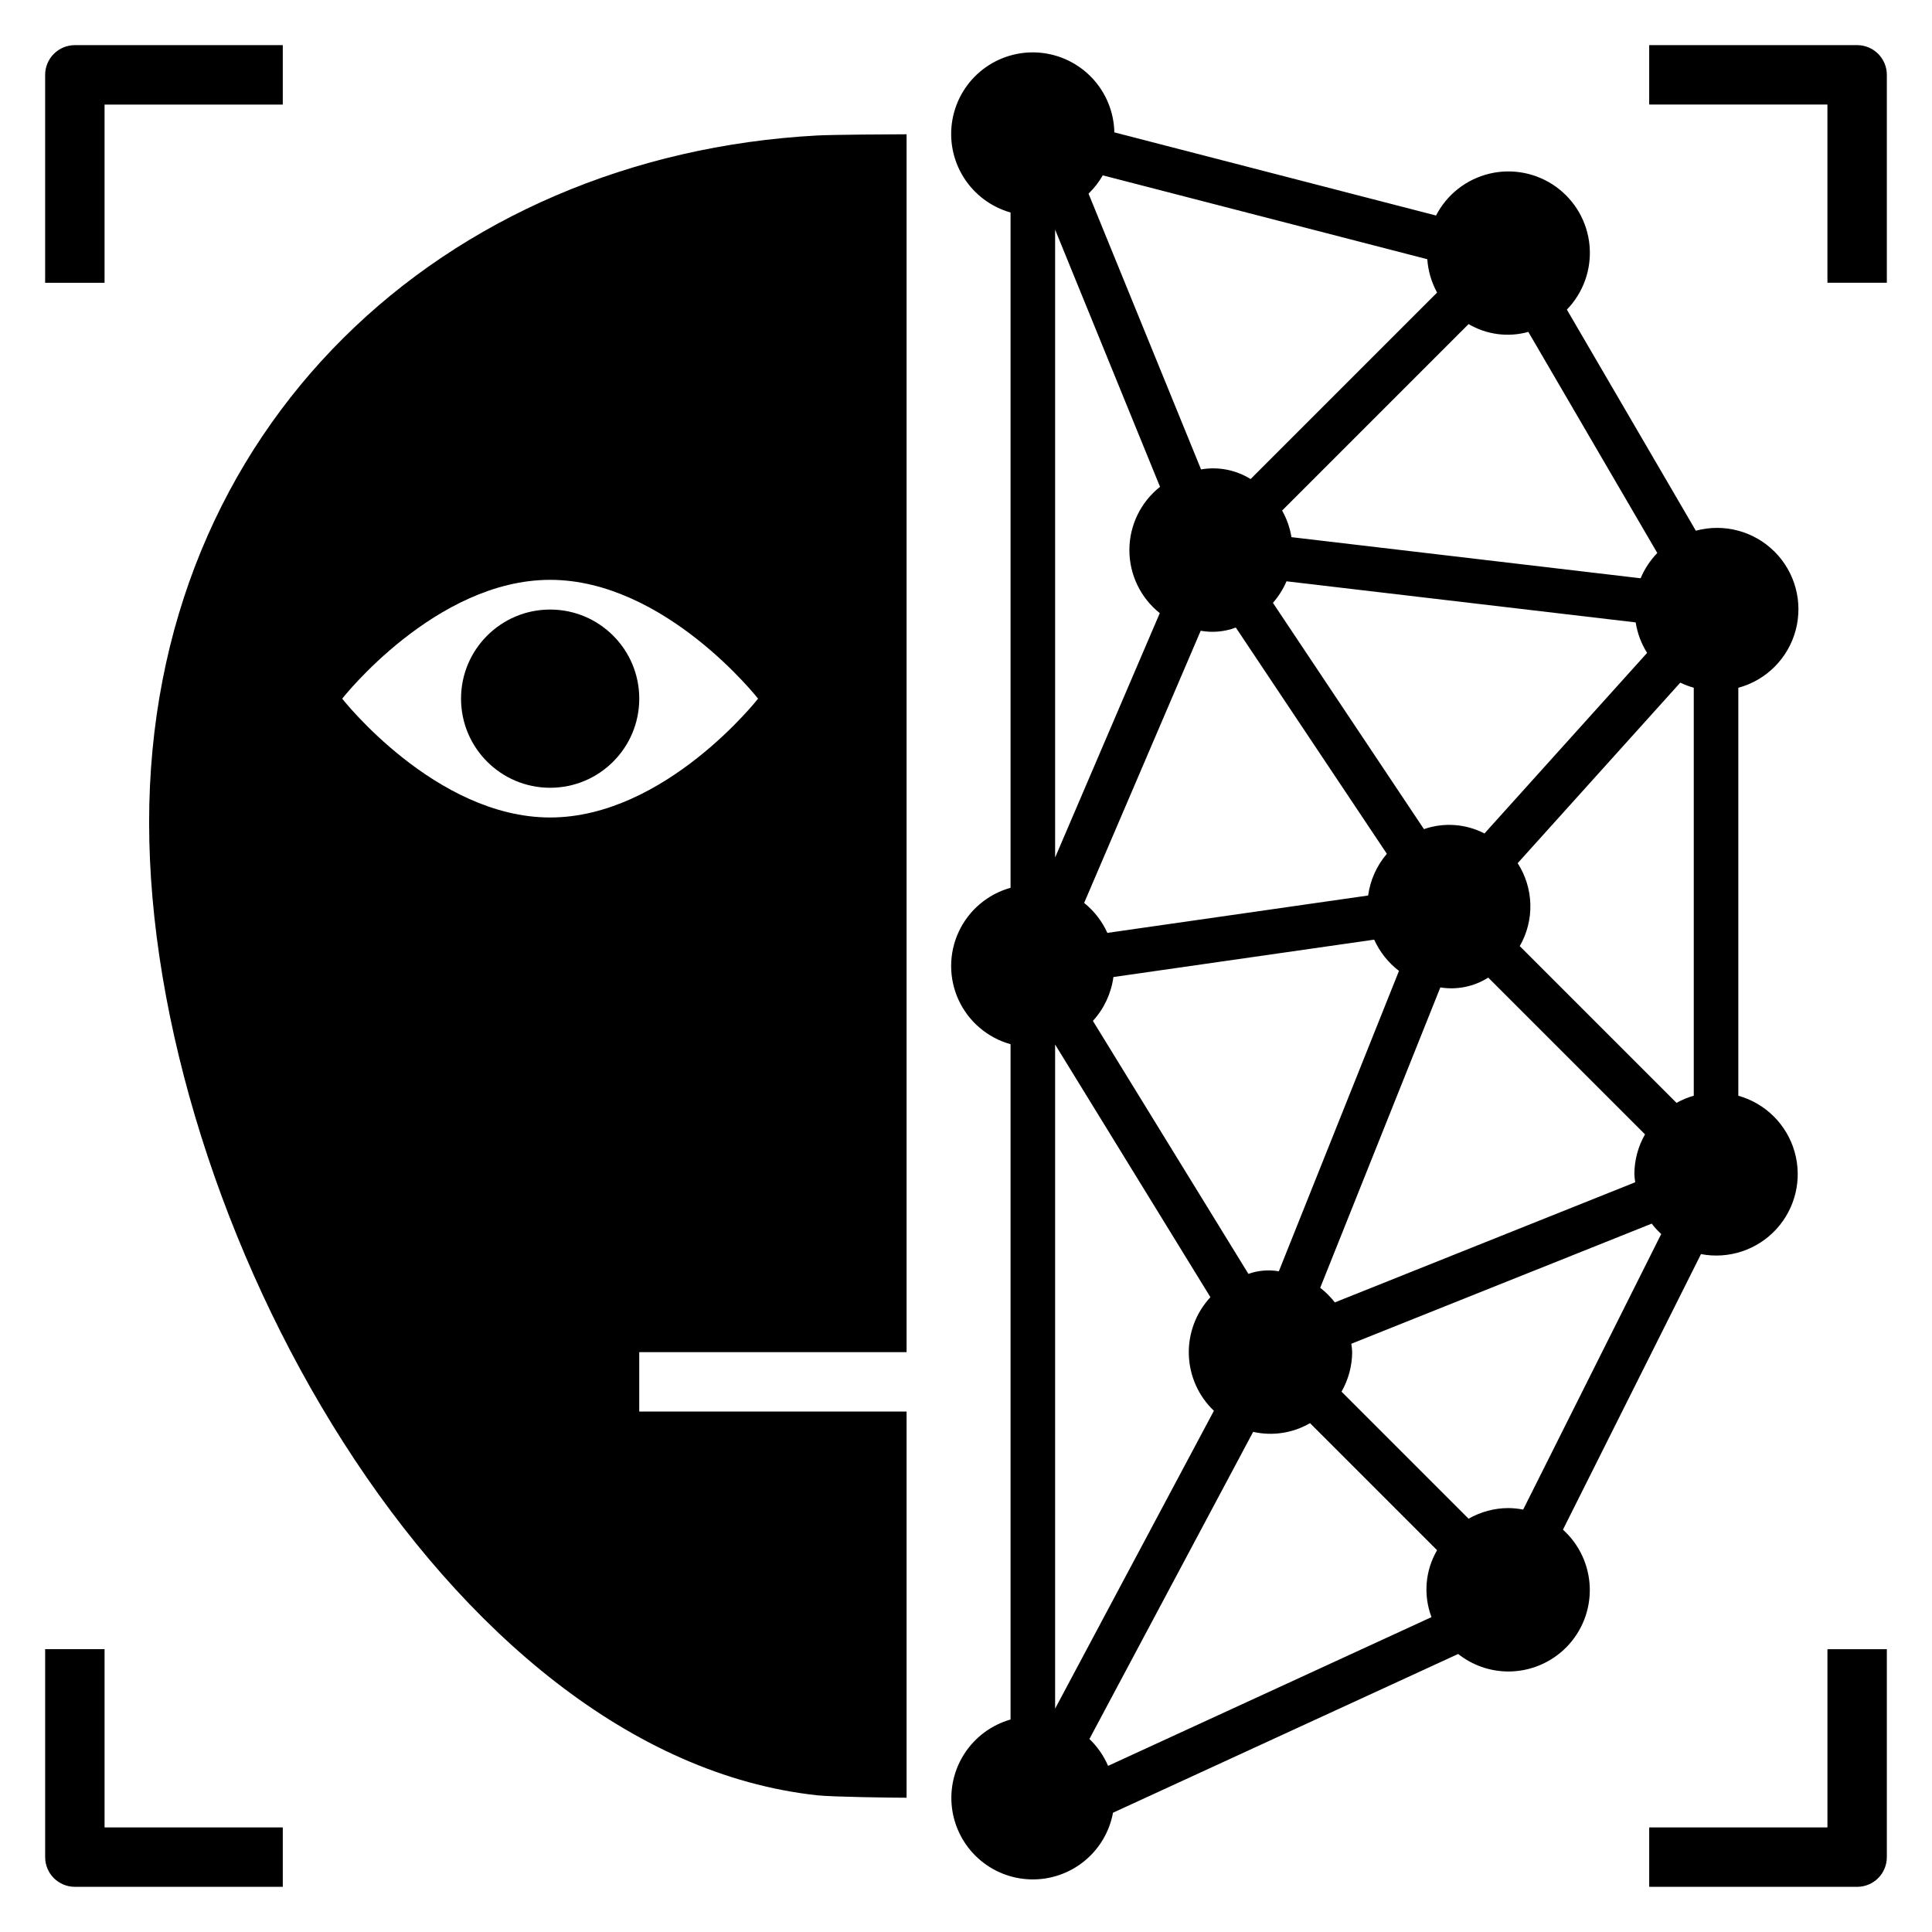 <?xml version="1.0" encoding="UTF-8"?>
<!-- Uploaded to: SVG Repo, www.svgrepo.com, Generator: SVG Repo Mixer Tools -->
<svg fill="#000000" width="800px" height="800px" version="1.1" viewBox="144 144 512 512" xmlns="http://www.w3.org/2000/svg">
 <g>
  <path d="m183.52 362c0 104.99 78.277 247.13 177.12 257.78 3.902 0.422 19.648 0.637 23.613 0.637v-102.34h-70.848v-15.742h70.848v-322.75c-3.965 0-19.711 0.105-23.617 0.316-98.84 5.305-177.12 77.105-177.12 182.1zm106.27-1.359c-30.434 0-55.105-31.488-55.105-31.488s24.672-31.488 55.105-31.488c30.434 0 55.105 31.488 55.105 31.488s-24.672 31.488-55.105 31.488z"/>
  <path d="m313.41 329.15c0 13.043-10.574 23.617-23.617 23.617-13.043 0-23.613-10.574-23.613-23.617 0-13.039 10.57-23.613 23.613-23.613 13.043 0 23.617 10.574 23.617 23.613"/>
  <path d="m171.71 171.71h47.23v-15.746h-55.105c-2.086 0-4.09 0.828-5.566 2.305-1.477 1.477-2.305 3.481-2.305 5.566v55.105h15.746z"/>
  <path d="m628.29 628.29h-47.234v15.742h55.105c2.086 0 4.09-0.828 5.566-2.305 1.477-1.477 2.305-3.481 2.305-5.566v-55.105h-15.742z"/>
  <path d="m636.16 155.96h-55.105v15.746h47.23l0.004 47.23h15.742v-55.105c0-2.086-0.828-4.09-2.305-5.566-1.477-1.477-3.481-2.305-5.566-2.305z"/>
  <path d="m171.71 581.05h-15.746v55.105c0 2.086 0.828 4.09 2.305 5.566 1.477 1.477 3.481 2.305 5.566 2.305h55.105v-15.742h-47.23z"/>
  <path d="m594.78 476.35c7.359 1.406 14.922-1.102 19.98-6.629 5.055-5.527 6.883-13.285 4.828-20.488-2.055-7.207-7.703-12.828-14.914-14.855v-108.11c7.434-2.012 13.23-7.836 15.207-15.281 1.977-7.445-0.168-15.379-5.629-20.812-5.461-5.434-13.402-7.543-20.84-5.531l-34.176-58.594c4.371-4.504 6.566-10.691 6.012-16.941-0.559-6.254-3.805-11.953-8.902-15.617-5.094-3.664-11.535-4.93-17.637-3.469-6.106 1.465-11.27 5.512-14.148 11.09l-85.25-22.035c-0.105-5.363-2.207-10.5-5.887-14.406-3.684-3.906-8.684-6.301-14.035-6.723-5.352-0.422-10.668 1.16-14.918 4.441-4.246 3.281-7.125 8.023-8.066 13.309-0.945 5.281 0.105 10.73 2.953 15.277 2.848 4.551 7.285 7.879 12.449 9.34v178.96c-6.078 1.691-11.109 5.969-13.758 11.695-2.648 5.731-2.648 12.332 0 18.059 2.648 5.727 7.68 10.004 13.758 11.699v178.96c-4.957 1.414-9.25 4.551-12.098 8.852-2.848 4.301-4.062 9.477-3.426 14.594 0.641 5.117 3.086 9.84 6.902 13.309 3.812 3.473 8.746 5.461 13.898 5.613 5.156 0.152 10.195-1.547 14.207-4.789 4.012-3.238 6.731-7.809 7.668-12.879l91.469-42.066v-0.004c3.769 2.988 8.43 4.625 13.238 4.644 5.856 0.02 11.469-2.344 15.551-6.547 4.082-4.199 6.277-9.879 6.086-15.734-0.191-5.856-2.758-11.379-7.106-15.305zm-1.914-150.09v108.11c-1.594 0.457-3.129 1.094-4.574 1.902l-41.543-41.547c1.938-3.356 2.91-7.188 2.812-11.062-0.098-3.879-1.262-7.652-3.367-10.91l43.102-47.852c1.145 0.555 2.34 1.012 3.57 1.355zm-15.52 131.05-79.605 31.84c-1.121-1.449-2.422-2.75-3.871-3.871l31.836-79.605c4.406 0.719 8.926-0.207 12.691-2.598l41.547 41.543c-1.828 3.191-2.797 6.801-2.824 10.477 0.039 0.742 0.113 1.48 0.227 2.215zm-65.816-87.043c-2.684 3.133-4.402 6.969-4.961 11.051l-69.102 9.906c-1.402-3.094-3.512-5.812-6.16-7.941l30.891-72.129c3.125 0.566 6.34 0.273 9.309-0.848zm-30.191-66.504c1.492-1.703 2.703-3.629 3.598-5.711l92.531 10.891v0.004c0.453 2.867 1.48 5.617 3.031 8.078l-43.102 47.852c-4.961-2.566-10.762-2.984-16.039-1.148zm-42.273 99.16 69.102-9.906v-0.004c1.473 3.262 3.731 6.109 6.574 8.285l-31.836 79.605c-2.703-0.465-5.484-0.23-8.07 0.684l-41.207-67.039c2.957-3.231 4.852-7.289 5.438-11.625zm94.121-173.04c4.777 2.816 10.496 3.562 15.836 2.074l34.176 58.594c-1.879 1.938-3.375 4.211-4.418 6.699l-92.531-10.898c-0.406-2.477-1.242-4.863-2.477-7.051zm-96.941-39.414 86 22.227c0.223 3.098 1.105 6.113 2.594 8.84l-49.414 49.418c-3.918-2.434-8.594-3.344-13.137-2.555l-29.812-73.082c1.477-1.434 2.746-3.062 3.769-4.848zm-12.629 14.387 27.801 68.156h0.004c-5.117 4.043-8.109 10.199-8.125 16.723-0.012 6.519 2.953 12.691 8.055 16.754l-27.734 64.758zm0 215.95 41.156 66.961v-0.004c-3.836 4.133-5.894 9.609-5.723 15.246 0.176 5.637 2.562 10.977 6.644 14.867l-42.078 78.93zm99.742 151.75-85.707 39.418c-1.152-2.684-2.832-5.106-4.945-7.125l43.391-81.391c5.133 1.16 10.52 0.336 15.07-2.309l33.672 33.672c-3.148 5.387-3.691 11.902-1.48 17.734zm20.309-28.902c-3.68 0.023-7.285 0.996-10.48 2.82l-33.672-33.672c1.828-3.191 2.801-6.801 2.824-10.477-0.035-0.742-0.113-1.48-0.227-2.215l79.605-31.84c0.758 0.992 1.602 1.914 2.519 2.758l-36.582 73.027c-1.316-0.258-2.648-0.395-3.988-0.402z"/>
 </g>
</svg>